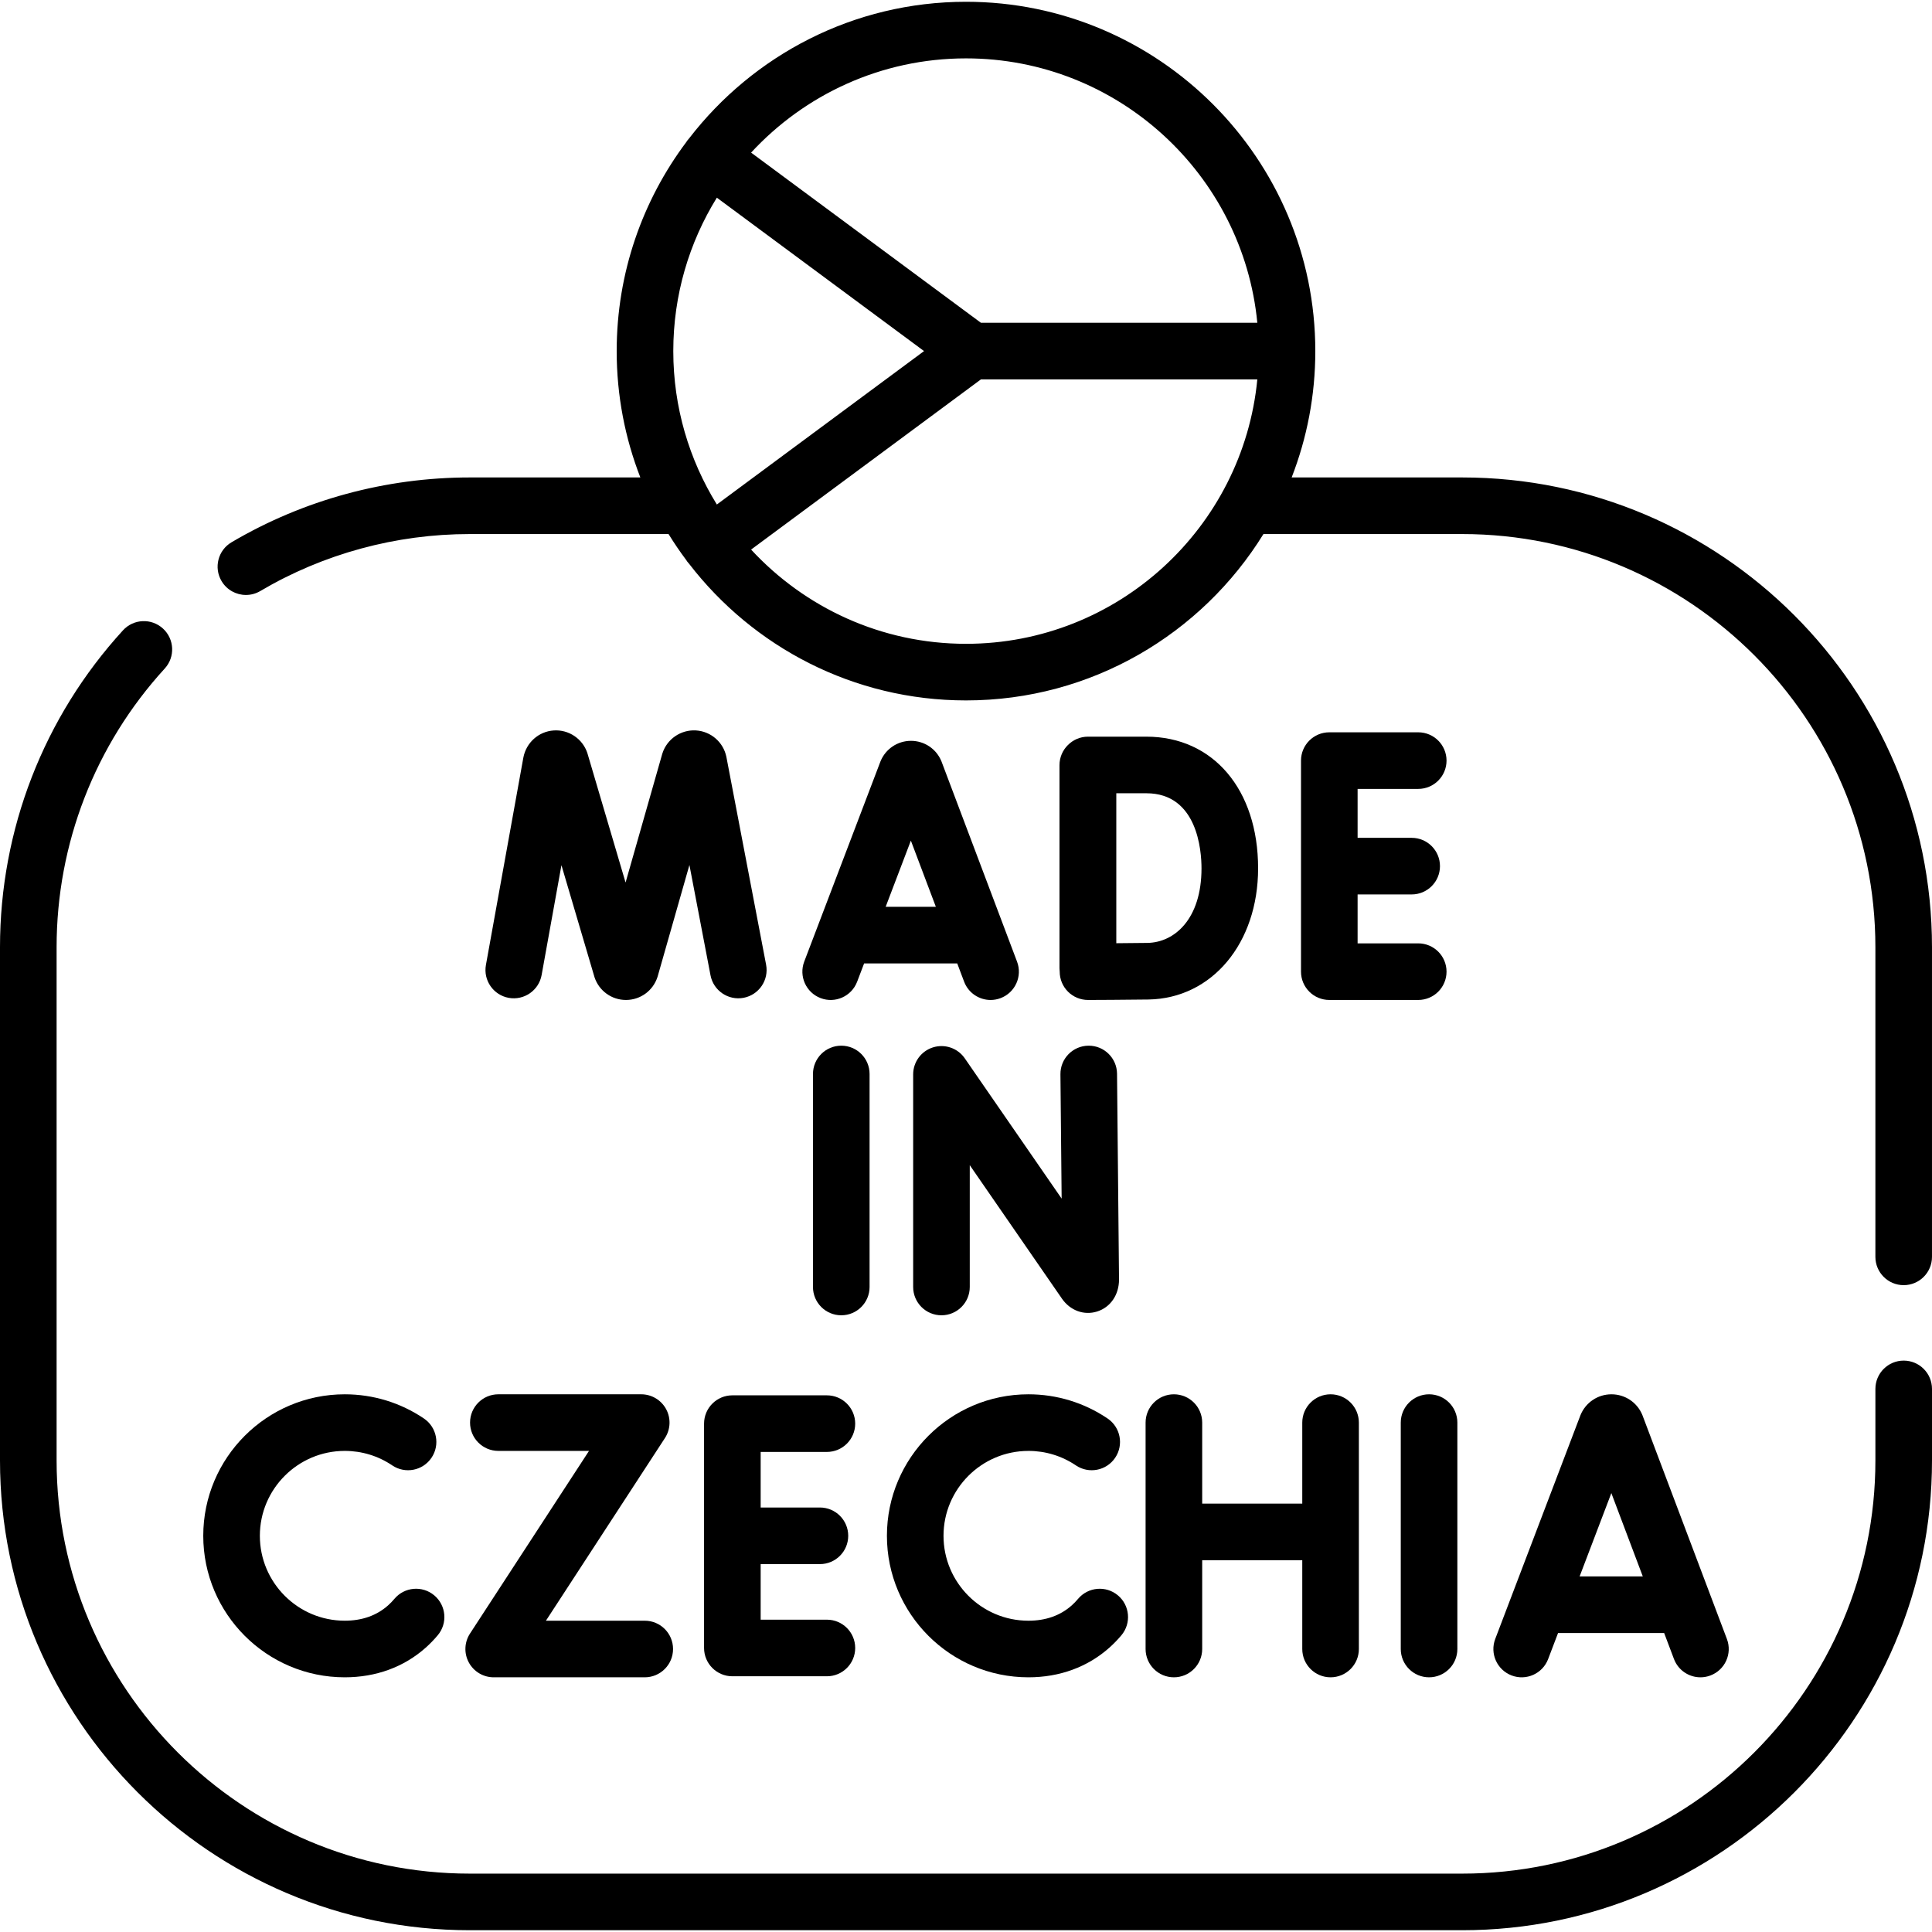 <svg id="Capa_1" enable-background="new 0 0 512 512" height="512" viewBox="0 0 512 512" width="512" xmlns="http://www.w3.org/2000/svg"><g><path d="m504.5 360.575c-4.143 0-7.5 3.358-7.5 7.5v18.958c0 60.376-49.12 109.496-109.496 109.496h-263.008c-60.376 0-109.496-49.12-109.496-109.496v-136.008c0-27.413 10.179-53.644 28.66-73.859 2.795-3.057 2.582-7.801-.475-10.596-3.056-2.794-7.8-2.583-10.596.475-21.015 22.987-32.589 52.812-32.589 83.98v136.008c0 68.647 55.849 124.496 124.496 124.496h263.008c68.647 0 124.496-55.849 124.496-124.496v-18.958c0-4.142-3.357-7.5-7.5-7.5z"/><path d="m387.5 126.53h-45.198c4.045-10.39 6.27-21.683 6.27-33.487 0-51.044-41.527-92.571-92.571-92.571-29.827 0-56.399 14.183-73.34 36.154-.183.198-.359.407-.523.629-.096.13-.179.266-.266.4-11.578 15.455-18.443 34.635-18.443 55.388 0 11.804 2.225 23.097 6.27 33.487h-45.199c-22.257 0-44.091 5.941-63.142 17.181-3.567 2.104-4.753 6.703-2.648 10.271 1.399 2.371 3.899 3.69 6.467 3.69 1.296 0 2.608-.335 3.805-1.042 16.742-9.878 35.94-15.1 55.519-15.1h52.673c1.463 2.37 3.026 4.673 4.691 6.896.089.137.174.276.272.41.155.209.323.402.495.59 16.94 21.993 43.525 36.193 73.369 36.193 33.279 0 62.508-17.655 78.826-44.088h52.673c60.379 0 109.5 49.122 109.5 109.5v82.05c0 4.142 3.357 7.5 7.5 7.5s7.5-3.358 7.5-7.5v-82.05c0-68.651-55.851-124.501-124.5-124.501zm-131.5-111.059c40.243 0 73.417 30.805 77.202 70.071h-73.244l-60.908-45.097c14.181-15.344 34.459-24.974 56.95-24.974zm-66.029 36.915 54.909 40.656-54.908 40.659c-7.312-11.831-11.544-25.758-11.544-40.659 0-14.899 4.232-28.825 11.543-40.656zm66.029 118.232c-22.491 0-42.769-9.631-56.95-24.975l60.908-45.101h73.245c-3.786 39.269-36.96 70.076-77.203 70.076z"/><path d="m249.559 201.935c-.025-.069-.053-.139-.081-.207-1.351-3.28-4.518-5.4-8.065-5.398-3.55.002-6.717 2.129-8.063 5.415-.023.057-.046.114-.067.171l-20.153 52.916c-1.475 3.871.469 8.204 4.34 9.678 3.865 1.475 8.203-.468 9.678-4.339l1.851-4.859h24.673l1.826 4.837c1.133 3.003 3.987 4.854 7.018 4.854.88 0 1.775-.156 2.647-.485 3.875-1.463 5.831-5.79 4.368-9.665zm-14.849 38.377 6.68-17.54 6.62 17.54z"/><path d="m192.498 200.576c-.795-3.903-4.128-6.785-8.104-7.009-3.963-.216-7.611 2.266-8.84 6.054-.028.085-.055.171-.079.258l-9.691 33.999s-10.107-34.251-10.137-34.338c-1.268-3.778-4.934-6.238-8.906-5.963-3.977.267-7.278 3.187-8.045 7.182l-9.922 54.97c-.735 4.076 1.973 7.977 6.049 8.713 4.07.732 7.978-1.972 8.713-6.049l5.254-29.108s8.749 29.647 8.778 29.736c1.203 3.582 4.542 5.981 8.317 5.98h.044c3.794-.019 7.13-2.456 8.303-6.063.028-.087.055-.174.08-.262l8.393-29.442 5.588 29.235c.778 4.07 4.715 6.735 8.774 5.959 4.068-.777 6.736-4.706 5.958-8.774z"/><path d="m375.846 209.068c4.143 0 7.5-3.358 7.5-7.5s-3.357-7.5-7.5-7.5h-23.567c-4.143 0-7.5 3.358-7.5 7.5v55.933c0 4.142 3.357 7.5 7.5 7.5h23.567c4.143 0 7.5-3.358 7.5-7.5s-3.357-7.5-7.5-7.5h-16.067v-12.966h14.33c4.143 0 7.5-3.358 7.5-7.5s-3.357-7.5-7.5-7.5h-14.33v-12.966h16.067z"/><path d="m303.79 195.223h-15.459c-2.088 0-3.975.855-5.335 2.231-1.371 1.359-2.221 3.242-2.221 5.325v53.832c0 .298.022.589.056.878v.012c0 1.994.794 3.906 2.207 5.313 1.405 1.401 3.309 2.187 5.293 2.187 0 0 11.62-.044 16.044-.122 16.824-.294 29.036-14.916 29.036-34.768 0-20.867-11.904-34.888-29.621-34.888zm.322 54.658c-1.909.034-5.197.061-8.281.081v-39.739h7.959c13.566 0 14.621 15.223 14.621 19.889 0 13.484-7.181 19.645-14.299 19.769z"/><path d="m247.266 277.562c-3.133.977-5.268 3.878-5.268 7.16v56.343c0 4.142 3.357 7.5 7.5 7.5s7.5-3.358 7.5-7.5v-32.284l24.426 35.371c2.187 3.158 5.838 4.499 9.309 3.417 3.536-1.104 5.821-4.404 5.821-8.478l-.527-54.546c-.04-4.118-3.39-7.428-7.498-7.428-.024 0-.05 0-.074 0-4.143.04-7.468 3.43-7.428 7.572l.319 32.952-25.676-37.181c-1.865-2.701-5.268-3.874-8.404-2.898z"/><path d="m215.446 284.617v56.448c0 4.142 3.357 7.5 7.5 7.5s7.5-3.358 7.5-7.5v-56.448c0-4.142-3.357-7.5-7.5-7.5s-7.5 3.358-7.5 7.5z"/><path d="m410.271 439.674 2.629-6.902h28.12l2.597 6.88c1.133 3.003 3.987 4.854 7.018 4.854.88 0 1.775-.156 2.647-.485 3.875-1.463 5.831-5.79 4.368-9.665 0 0-22.377-59.292-22.404-59.359-1.371-3.338-4.591-5.494-8.199-5.493-3.61.001-6.831 2.165-8.197 5.507-.023.056-.045.112-.066.168l-22.53 59.155c-1.475 3.871.469 8.204 4.339 9.678 3.871 1.477 8.204-.467 9.678-4.338zm16.753-43.987 8.335 22.085h-16.746z"/><path d="m371.217 377.004v60c0 4.142 3.357 7.5 7.5 7.5s7.5-3.358 7.5-7.5v-60c0-4.142-3.357-7.5-7.5-7.5s-7.5 3.358-7.5 7.5z"/><path d="m318.594 377.004c0-4.142-3.357-7.5-7.5-7.5s-7.5 3.358-7.5 7.5v60c0 4.142 3.357 7.5 7.5 7.5s7.5-3.358 7.5-7.5v-23.529h26.521v23.529c0 4.142 3.357 7.5 7.5 7.5s7.5-3.358 7.5-7.5v-60c0-4.142-3.357-7.5-7.5-7.5s-7.5 3.358-7.5 7.5v21.471h-26.521z"/><path d="m186.584 377.278v59.453c0 4.142 3.357 7.5 7.5 7.5h25.051c4.143 0 7.5-3.358 7.5-7.5s-3.357-7.5-7.5-7.5h-17.551v-14.726h15.704c4.143 0 7.5-3.358 7.5-7.5s-3.357-7.5-7.5-7.5h-15.704v-14.727h17.551c4.143 0 7.5-3.358 7.5-7.5s-3.357-7.5-7.5-7.5h-25.051c-4.143 0-7.5 3.358-7.5 7.5z"/><path d="m91.366 384.504c4.51 0 8.857 1.327 12.575 3.838 3.433 2.319 8.095 1.415 10.413-2.017 2.318-3.433 1.416-8.095-2.017-10.413-6.207-4.192-13.458-6.409-20.972-6.409-20.678 0-37.5 16.822-37.5 37.5s16.822 37.5 37.5 37.5c8.264 0 15.682-2.716 21.452-7.855 1.13-1.005 2.204-2.114 3.193-3.294 2.662-3.174 2.247-7.904-.927-10.566-3.175-2.662-7.904-2.247-10.565.927-.524.625-1.088 1.207-1.677 1.73-3.023 2.692-6.885 4.058-11.477 4.058-12.406 0-22.5-10.093-22.5-22.5s10.096-22.499 22.502-22.499z"/><path d="m272.543 384.504c4.51 0 8.857 1.327 12.575 3.838 3.433 2.319 8.095 1.415 10.413-2.017 2.318-3.433 1.416-8.095-2.017-10.413-6.207-4.192-13.458-6.409-20.972-6.409-20.678 0-37.5 16.822-37.5 37.5s16.822 37.5 37.5 37.5c8.264 0 15.682-2.716 21.452-7.855 1.135-1.01 2.21-2.12 3.197-3.297 2.659-3.175 2.241-7.906-.935-10.565-3.174-2.66-7.905-2.241-10.565.934-.519.62-1.082 1.201-1.673 1.727-3.023 2.692-6.885 4.058-11.477 4.058-12.406 0-22.5-10.093-22.5-22.5s10.096-22.501 22.502-22.501z"/><path d="m124.244 440.578c1.312 2.419 3.842 3.926 6.594 3.926h40.026c4.143 0 7.5-3.358 7.5-7.5s-3.357-7.5-7.5-7.5h-26.188l31.54-48.406c1.502-2.306 1.621-5.249.31-7.668s-3.842-3.926-6.594-3.926h-37.864c-4.143 0-7.5 3.358-7.5 7.5s3.357 7.5 7.5 7.5h24.025l-31.54 48.406c-1.501 2.306-1.62 5.249-.309 7.668z"/></g></svg>